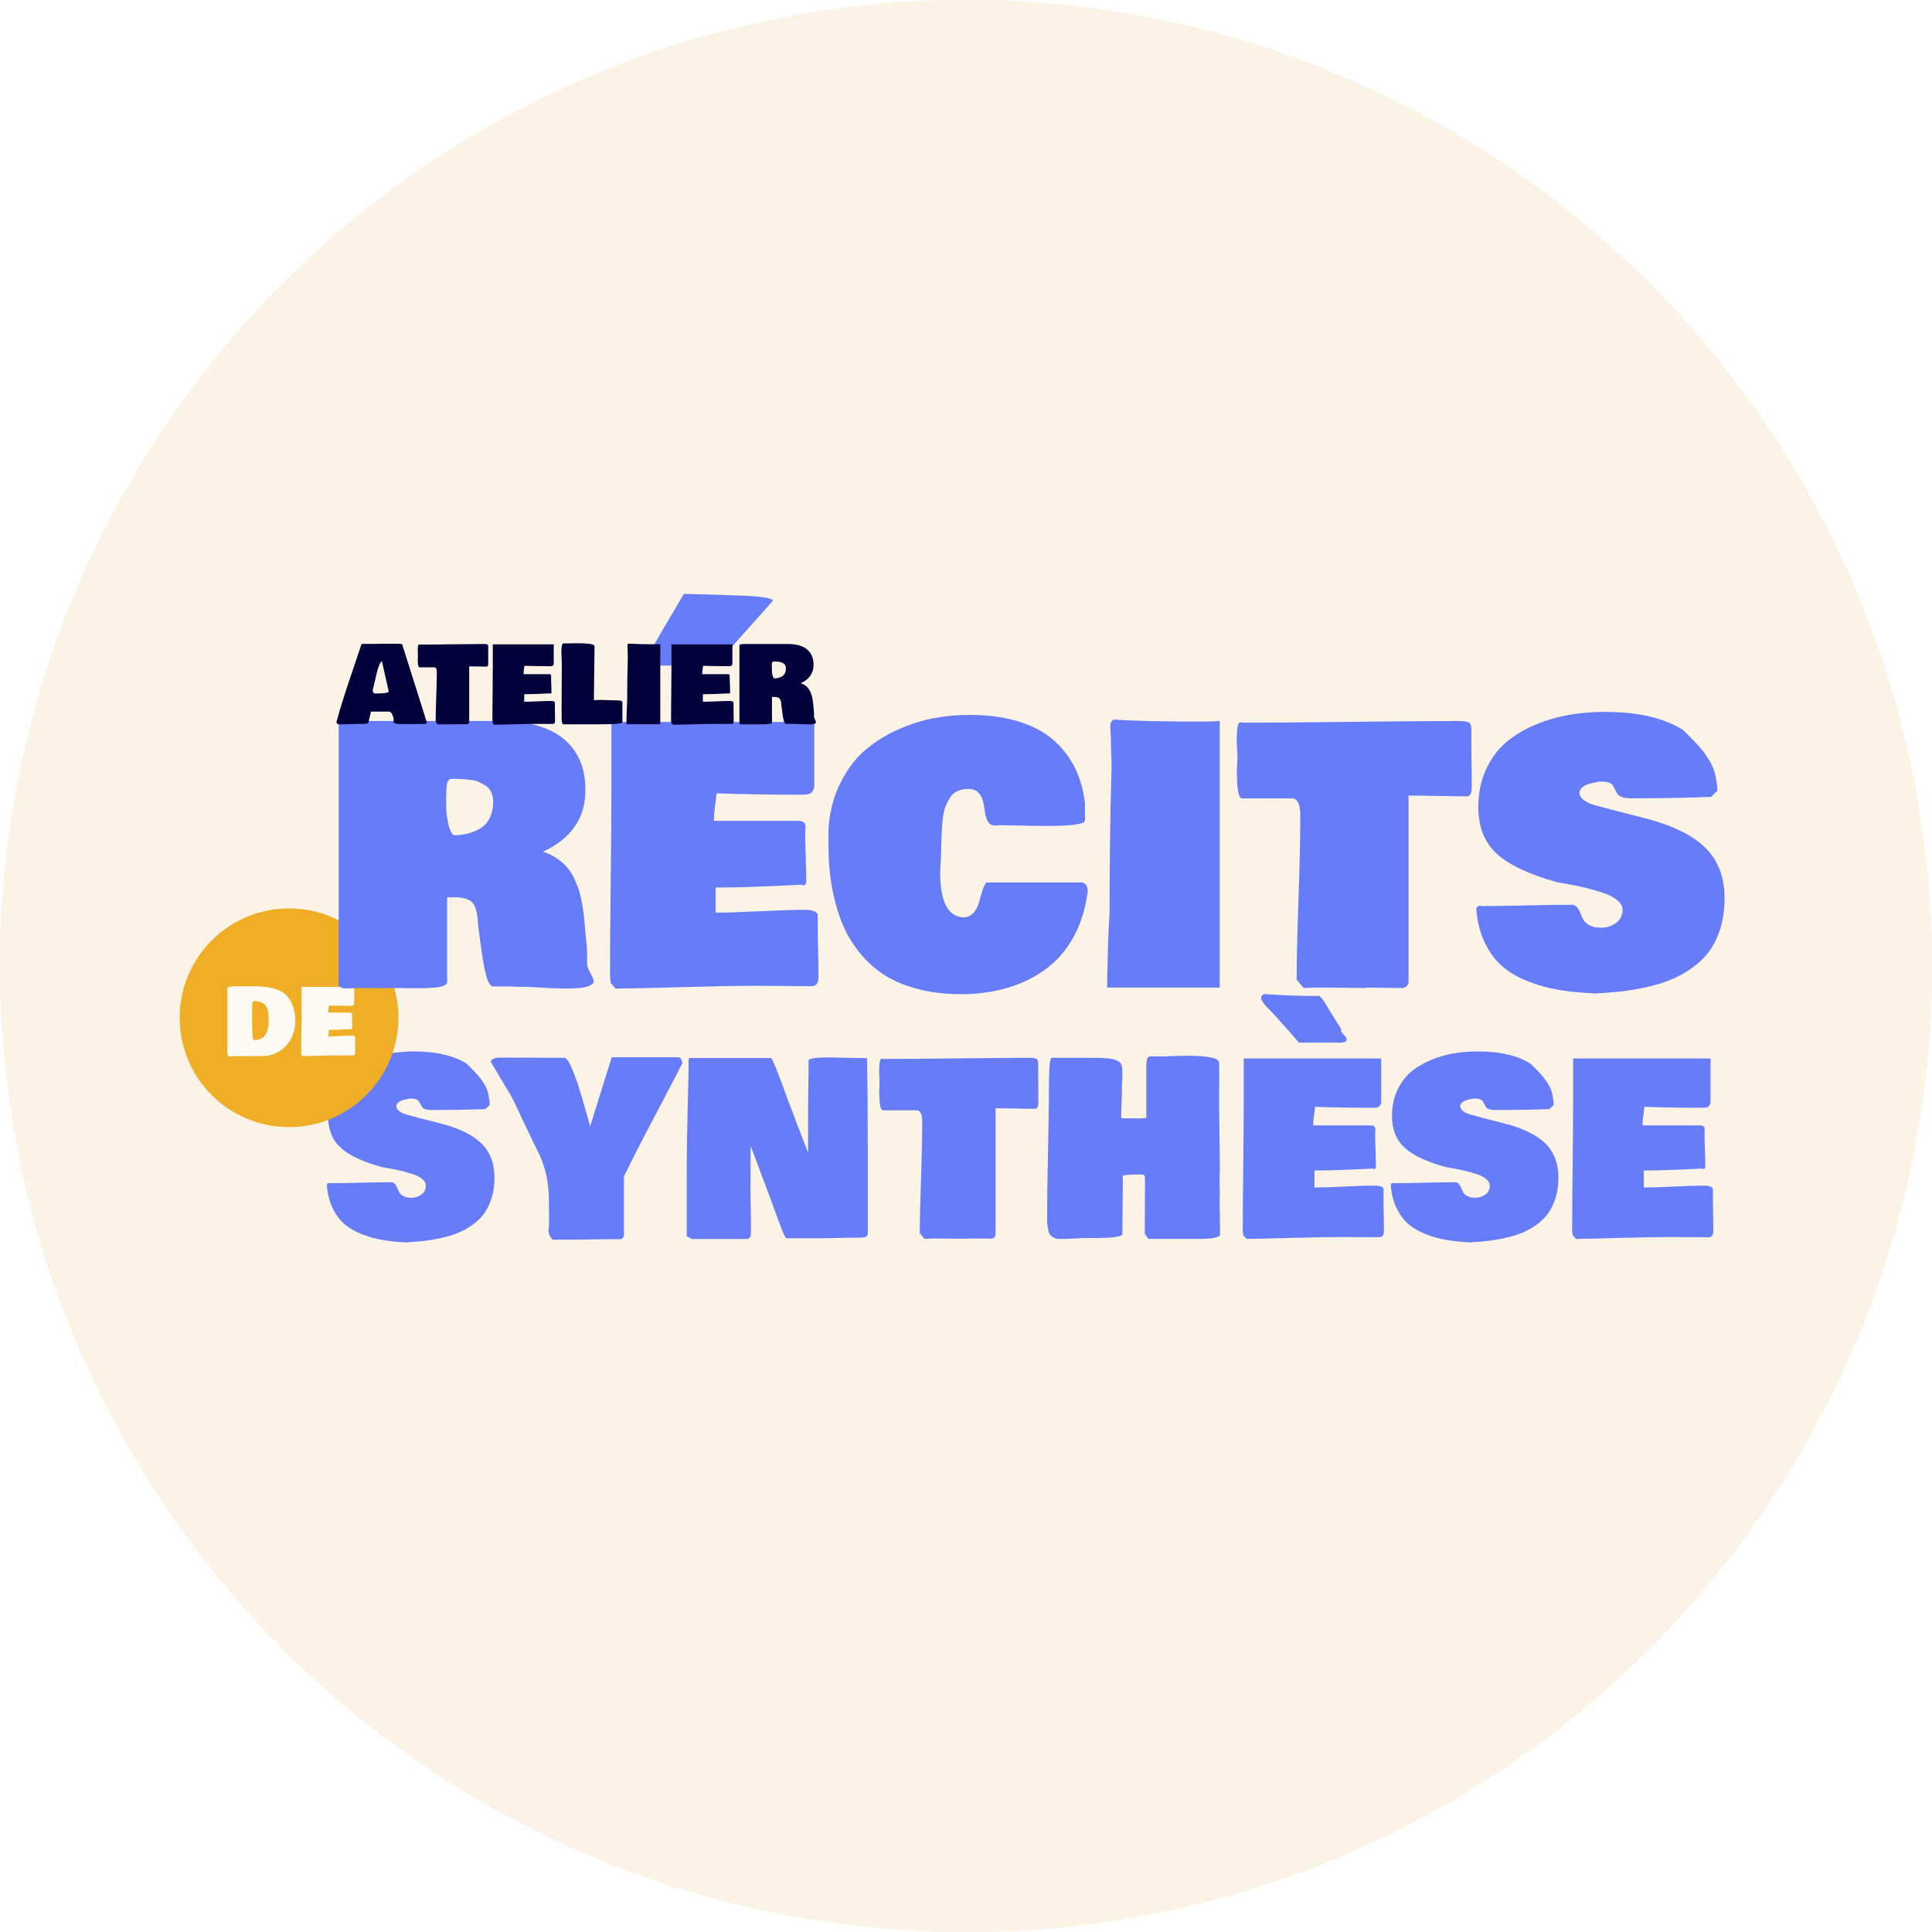 <?xml version="1.0" encoding="UTF-8"?><svg id="Calque_2" xmlns="http://www.w3.org/2000/svg" xmlns:xlink="http://www.w3.org/1999/xlink" viewBox="0 0 205.47 205.47"><defs><style>.cls-1{fill:none;}.cls-2{clip-path:url(#clippath-1);}.cls-3{fill:#fcf3e7;}.cls-4{fill:#667cf9;}.cls-5{fill:#fdf9f3;}.cls-6{fill:#00003a;}.cls-7{fill:#efae25;}.cls-8{clip-path:url(#clippath);}</style><clipPath id="clippath"><circle class="cls-1" cx="102.74" cy="102.74" r="102.74"/></clipPath><clipPath id="clippath-1"><rect class="cls-1" y="-16.61" width="579.88" height="238.7"/></clipPath></defs><g id="contenu"><g class="cls-8"><rect class="cls-3" x="-24.37" y="-16.61" width="579.88" height="238.7"/><g class="cls-2"><rect class="cls-3" x="-1.45" y="61.81" width="495.88" height="37.75" transform="translate(15.14 197.93) rotate(-45)"/><rect class="cls-3" x="-108.04" y="61.81" width="495.88" height="37.75" transform="translate(-16.08 122.56) rotate(-45)"/><rect class="cls-3" x="-214.64" y="61.81" width="495.88" height="37.75" transform="translate(-47.3 47.18) rotate(-45)"/><rect class="cls-3" x="-294.7" y="35.58" width="495.88" height="37.75" transform="translate(-52.2 -17.12) rotate(-45)"/><rect class="cls-3" x="105.15" y="61.81" width="495.88" height="37.75" transform="translate(46.37 273.31) rotate(-45)"/></g></g><path class="cls-4" d="M43.4,132.14c-.99-.04-1.88-.13-2.66-.26-.79-.13-1.55-.34-2.28-.63-.73-.29-1.35-.65-1.85-1.09s-.91-1-1.24-1.69c-.33-.69-.53-1.48-.61-2.39,0-.16.08-.25.25-.28.05.02.13.03.25.03.69,0,1.75-.02,3.16-.05s2.47-.05,3.16-.05c.18,0,.31.06.41.17s.18.25.24.41c.06.16.14.33.23.49.09.16.24.3.45.41s.49.17.82.17c.41,0,.77-.11,1.09-.34.31-.23.47-.54.47-.94,0-.26-.13-.5-.4-.72-.27-.22-.62-.4-1.06-.53-.44-.14-.86-.26-1.26-.35-.4-.1-.81-.18-1.22-.25-.42-.07-.66-.11-.73-.13-2.03-.55-3.5-1.24-4.39-2.06-.89-.82-1.34-1.94-1.34-3.37,0-1,.18-1.91.55-2.71.37-.8.85-1.45,1.44-1.96.59-.51,1.3-.93,2.11-1.27.81-.34,1.63-.58,2.46-.72.83-.14,1.69-.21,2.57-.21,2.35,0,4.23.44,5.62,1.31.51.51.89.9,1.12,1.16s.47.57.69.92.38.7.46,1.04.15.76.18,1.25l-.45.45c-1.72.07-3.64.1-5.78.1-.27,0-.48-.03-.65-.09s-.27-.13-.33-.23c-.05-.09-.11-.19-.16-.29-.05-.1-.1-.2-.15-.29-.05-.09-.14-.17-.29-.23s-.34-.09-.58-.09c-.07,0-.17.01-.32.04-.15.02-.32.06-.51.12s-.37.14-.51.25c-.14.11-.21.25-.21.4,0,.18.09.35.28.5s.39.26.6.33c.21.07.47.14.78.22.31.08.5.13.58.16,1.82.46,2.91.75,3.26.85,1.83.58,3.13,1.34,3.89,2.27.7.87,1.05,1.96,1.05,3.28,0,.8-.1,1.52-.31,2.17-.21.65-.48,1.21-.81,1.66-.33.45-.75.85-1.26,1.21s-1.01.63-1.53.84c-.52.21-1.1.38-1.75.53-.65.14-1.25.24-1.8.31-.55.06-1.15.11-1.79.14Z"/><path class="cls-4" d="M72.59,113.03c-.53,1.05-1.51,2.95-2.96,5.68-1.44,2.73-2.53,4.87-3.27,6.4v6.28c-.04.14-.1.25-.16.31s-.18.09-.34.09c-.79,0-1.96,0-3.51.03s-2.74.03-3.57.03c-.3-.3-.45-.65-.45-1.05.03-.18.05-.39.06-.63s0-.53,0-.89c0-.36-.01-.59-.01-.69v-.9c0-2-.42-3.8-1.26-5.4-.13-.26-.26-.53-.4-.82s-.27-.56-.4-.83c-.13-.27-.26-.54-.39-.82-.13-.28-.27-.55-.4-.83-.13-.28-.26-.55-.38-.82-.13-.27-.26-.54-.4-.83-.14-.29-.27-.56-.41-.82l-2.15-3.6c0-.11.09-.21.26-.3.18-.09.35-.14.53-.14h3.16c.44,0,1.09,0,1.96.01.87,0,1.53.01,1.95.01.12.02.25.14.39.36.14.23.29.53.45.92s.31.79.46,1.22c.15.43.3.91.45,1.42.15.52.28.98.4,1.37.11.39.23.8.34,1.21.11.41.19.68.22.8l2.3-7.36h7.08c.12.02.21.07.26.14.06.08.11.22.16.43Z"/><path class="cls-4" d="M73.03,131.43v-5.67c-.02-2.08.05-6.04.2-11.88v-1.03c0-.18.03-.29.1-.33h8.64c.08,0,.25.32.51.96.26.64.57,1.45.93,2.45.36,1,.62,1.69.77,2.07l1.76,4.6v-4.87c0-.42.01-1.19.03-2.3s.03-1.99.02-2.62c0-.23.67-.35,2.01-.35.42,0,.99,0,1.72.03.73.02,1.18.03,1.34.03h.95c.13,0,.2.02.2.08.05,2.33.08,5.66.08,9.99v8.71c-.06.22-.33.33-.8.33h-.33c-.44,0-1.08,0-1.92.03-.85.02-1.49.03-1.92.03h-3.69c-.12-.04-.36-.57-.73-1.58-.39-1.1-.98-2.68-1.76-4.76-.78-2.08-1.21-3.24-1.31-3.48,0,.49,0,1.23-.01,2.21,0,.98-.01,1.72-.01,2.21,0,.37,0,.92.02,1.66.02.74.03,1.29.03,1.66v1.58c0,.38-.17.58-.5.58h-5.78l-.55-.3Z"/><path class="cls-4" d="M93.5,116.34c0-.15,0-.38.02-.67.02-.3.02-.5.02-.61,0-.04,0-.19-.02-.45-.02-.26-.02-.49-.02-.68,0-.89.08-1.33.25-1.33.07,0,.13,0,.18.02,1.75,0,4.34-.02,7.78-.06s6.01-.06,7.72-.06c.43,0,.7.04.81.11.11.08.17.22.17.44v.35c0,.44,0,1.08.01,1.93s.01,1.5.01,1.94-.12.65-.35.65c-.47,0-1.17,0-2.1-.03-.93-.02-1.63-.02-2.1-.02v13.46c-.06.25-.2.38-.43.4-.29,0-.72,0-1.28-.01-.56,0-.99-.01-1.28-.01-.02,0-.03,0-.05.03-.37,0-.89,0-1.55-.01-.67,0-1.16-.01-1.49-.01h-.75c-.17.02-.41.03-.73.03l-.5-.6c0-1.27.04-3.16.13-5.68.08-2.51.13-4.4.13-5.67,0-.06,0-.16,0-.29,0-.13,0-.24,0-.33s0-.19-.02-.31c-.01-.12-.03-.23-.06-.31-.03-.08-.06-.16-.11-.24-.04-.08-.1-.14-.17-.18-.07-.04-.16-.06-.26-.06h-3.59c-.23-.07-.35-.64-.35-1.73Z"/><path class="cls-4" d="M114.76,131.71c-.23,0-.51,0-.82.02-.31.01-.55.02-.72.03-.17,0-.36,0-.57,0s-.37-.04-.48-.09-.22-.12-.35-.21c-.12-.09-.21-.22-.26-.38-.05-.16-.1-.36-.14-.59s-.06-.51-.06-.84c0-1.81.03-4.28.1-7.4.07-3.13.1-5.42.1-6.89,0-1.81.09-2.76.28-2.86h4.67c.83,0,1.45.05,1.85.14.41.1.68.24.81.43.13.19.2.49.2.88,0,.12,0,.35-.02.68-.02.34-.03.62-.03.85v.58c0,.27-.01.67-.04,1.21-.02.54-.04.94-.04,1.21v.25s.02.12.02.2h.5c.14,0,.36,0,.65.01.29,0,.51.01.65.01.39,0,.67-.02.85-.08v-5.22c0-.42.02-.72.06-.9.04-.18.1-.29.18-.34.08-.05.21-.07.41-.07.11,0,.28,0,.53.01.24,0,.42.01.53.01l.93-.04c.63-.03,1.19-.04,1.68-.04,2.28,0,3.42.25,3.42.75,0,.13,0,.33.01.58s.01.44.01.58c0,.29,0,.72-.01,1.28s-.01.99-.01,1.28c0,.87.01,2.17.04,3.89.03,1.72.04,3.02.04,3.89,0,.08,0,.17-.01.28,0,.11-.01.19-.01.22v.6c0,.54,0,.94.02,1.21v.28s-.02.08-.02.15c0,.44,0,1.12.02,2.02.02.9.03,1.58.03,2.02-.06.3-.86.45-2.41.45h-5.22l-.38-.53v-.83c0-.56,0-1.39.01-2.49,0-1.1.01-1.92.01-2.49,0-.19-.02-.32-.07-.4-.05-.07-.14-.11-.28-.11h-.45c-.57,0-1.09.03-1.56.1,0,.7,0,1.74-.02,3.13-.02,1.39-.03,2.44-.03,3.15-.1.25-1.15.38-3.14.38h-1.48Z"/><path class="cls-4" d="M132.17,130.93v-.48c0-1.43.02-3.54.05-6.34.03-2.8.05-4.91.05-6.34v-5.2h14.62v4.51s0,.09-.01.18-.02.15-.04.18c-.02.03-.05.08-.09.14-.04.06-.08.11-.13.13-.05.03-.12.05-.2.07-.08.02-.18.03-.28.03h-.35c-2.17,0-4.14-.03-5.93-.1-.02.13-.04.34-.08.62s-.07.53-.09.74c-.02.21-.03.42-.03.62h5.98c.25,0,.42.03.5.1.08.07.13.18.13.33,0,.04,0,.11-.01.2,0,.09-.01.16-.01.2,0,.4.01,1,.04,1.78.03.79.04,1.38.04,1.78-.02.17-.09.25-.2.25-.05,0-.09-.02-.13-.05-2.65.13-4.6.2-5.88.2h-.33v1.81c.74,0,1.82-.03,3.23-.1s2.47-.1,3.17-.1c.55,0,.87.12.95.35v.95c0,.4,0,1,.02,1.78.02.79.02,1.38.02,1.78s-.17.63-.5.63c-.44,0-1.1,0-2.01-.01-.9,0-1.59-.01-2.06-.01-1.21,0-2.93.03-5.17.09-2.24.06-3.87.1-4.87.11l-.35-.4c-.03-.23-.05-.38-.05-.45ZM134.13,106.12c0-.17.1-.3.3-.4,1.93.13,3.72.2,5.37.2h.5c.11.03.33.29.65.8.65,1.08,1.21,1.98,1.68,2.71v.28c.04.06.11.15.22.26.1.12.19.22.26.31.07.09.1.16.1.21,0,.1-.02.18-.07.24s-.13.1-.26.12-.23.03-.29.04c-.06,0-.19,0-.38,0h-4.07c-.4-.49-1.26-1.46-2.56-2.91l-.53-.55c-.62-.62-.93-1.05-.93-1.31Z"/><path class="cls-4" d="M156.55,132.14c-.99-.04-1.88-.13-2.66-.26-.79-.13-1.55-.34-2.28-.63-.73-.29-1.35-.65-1.85-1.09s-.91-1-1.24-1.69c-.33-.69-.53-1.48-.61-2.39,0-.16.08-.25.25-.28.05.02.13.03.25.03.69,0,1.75-.02,3.16-.05s2.47-.05,3.16-.05c.18,0,.31.06.41.17s.18.25.24.41c.06.16.14.33.23.49.09.16.24.3.45.41s.49.17.82.17c.41,0,.77-.11,1.09-.34.31-.23.47-.54.47-.94,0-.26-.13-.5-.4-.72-.27-.22-.62-.4-1.06-.53-.44-.14-.86-.26-1.26-.35-.4-.1-.81-.18-1.22-.25-.42-.07-.66-.11-.73-.13-2.03-.55-3.5-1.24-4.39-2.06-.89-.82-1.34-1.94-1.34-3.37,0-1,.18-1.91.55-2.71.37-.8.85-1.45,1.44-1.96.59-.51,1.3-.93,2.11-1.27.81-.34,1.63-.58,2.46-.72.83-.14,1.69-.21,2.57-.21,2.35,0,4.23.44,5.62,1.31.51.51.89.9,1.12,1.16s.47.57.69.92.38.7.46,1.04.15.76.18,1.25l-.45.45c-1.72.07-3.64.1-5.78.1-.27,0-.48-.03-.65-.09s-.27-.13-.33-.23c-.05-.09-.11-.19-.16-.29-.05-.1-.1-.2-.15-.29-.05-.09-.14-.17-.29-.23s-.34-.09-.58-.09c-.07,0-.17.01-.32.04-.15.02-.32.06-.51.12s-.37.14-.51.25c-.14.11-.21.25-.21.4,0,.18.09.35.28.5s.39.26.6.33c.21.07.47.14.78.22.31.08.5.13.58.16,1.82.46,2.91.75,3.26.85,1.83.58,3.13,1.34,3.89,2.27.7.87,1.05,1.96,1.05,3.28,0,.8-.1,1.52-.31,2.17-.21.65-.48,1.21-.81,1.66-.33.45-.75.85-1.26,1.21s-1.01.63-1.53.84c-.52.21-1.1.38-1.75.53-.65.14-1.25.24-1.8.31-.55.06-1.15.11-1.79.14Z"/><path class="cls-4" d="M167.2,130.93v-.48c0-1.43.02-3.54.05-6.34.03-2.8.05-4.91.05-6.34v-5.2h14.62v4.51s0,.09-.01.18-.02.15-.04.18c-.02.03-.05.08-.09.14-.04.06-.08.11-.13.13-.05.03-.12.05-.2.07-.08.02-.18.03-.28.03h-.35c-2.17,0-4.14-.03-5.93-.1-.02.13-.04.34-.08.62s-.07.53-.09.74c-.02.21-.03.42-.03.62h5.98c.25,0,.42.03.5.1.08.07.13.18.13.33,0,.04,0,.11-.01.2,0,.09-.01.16-.01.2,0,.4.01,1,.04,1.78.03.79.04,1.38.04,1.78-.02.17-.09.25-.2.25-.05,0-.09-.02-.13-.05-2.65.13-4.6.2-5.88.2h-.33v1.81c.74,0,1.82-.03,3.23-.1s2.47-.1,3.17-.1c.55,0,.87.12.95.35v.95c0,.4,0,1,.02,1.78.02.79.02,1.38.02,1.78s-.17.63-.5.63c-.44,0-1.1,0-2.01-.01-.9,0-1.59-.01-2.06-.01-1.21,0-2.93.03-5.17.09-2.24.06-3.87.1-4.87.11l-.35-.4c-.03-.23-.05-.38-.05-.45Z"/><circle class="cls-7" cx="30.74" cy="108.24" r="11.63"/><path class="cls-5" d="M24.17,105.1s.02-.07.06-.09c.04-.03.1-.05.18-.06.08-.01.15-.03.23-.04.08,0,.17-.02.28-.02s.2,0,.27,0,.15,0,.24,0c.09,0,.15,0,.16,0h.54c.11,0,.25,0,.44,0,.19,0,.33,0,.42,0,1.53,0,2.62.26,3.28.79l.17.15c.05.05.12.12.18.2.07.08.15.21.25.37.1.17.19.34.26.54.08.19.14.43.2.71.05.28.08.57.08.88,0,.47-.06.91-.19,1.31s-.3.76-.53,1.06c-.22.3-.48.56-.78.77-.3.22-.62.38-.97.49s-.71.16-1.08.16h-.15c-.14,0-.34,0-.62,0-.27,0-.48,0-.62,0-.81,0-1.53.01-2.18.04-.08-.15-.12-.29-.12-.42v-6.79ZM27,110.62c.19,0,.37-.02.52-.07s.28-.1.39-.17.2-.16.28-.27c.08-.11.14-.22.19-.34.05-.12.08-.25.11-.4.03-.15.05-.29.06-.42,0-.13.01-.28.01-.44v-.3c0-.59-.12-1.03-.35-1.31-.23-.28-.64-.43-1.23-.45-.02.04-.04.08-.08.14-.04.06-.06.11-.08.14v.23s0,.17,0,.38c-.04,2.15.02,3.24.18,3.26Z"/><path class="cls-5" d="M32.03,111.99v-.18c0-.55,0-1.36.02-2.43s.02-1.88.02-2.43v-1.99h5.6v1.73s0,.04,0,.07c0,.03,0,.06-.02.07,0,.01-.02.03-.03.05-.01.02-.03.04-.05.05-.02,0-.04.02-.08.03-.03,0-.07.01-.11.01h-.13c-.83,0-1.59-.01-2.27-.04,0,.05-.02.13-.03.24-.01.11-.03.2-.03.28,0,.08-.01.16-.01.24h2.29c.1,0,.16.01.19.04.03.03.05.07.05.12,0,.02,0,.04,0,.08,0,.04,0,.06,0,.08,0,.15,0,.38.01.68,0,.3.01.53.01.68,0,.06-.04.1-.08.1-.02,0-.04,0-.05-.02-1.01.05-1.76.08-2.25.08h-.13v.69c.29,0,.7-.01,1.24-.04.54-.03.95-.04,1.21-.04.21,0,.33.04.37.13v.37c0,.15,0,.38,0,.68s0,.53,0,.68c0,.16-.06.24-.19.24-.17,0-.42,0-.77,0-.35,0-.61,0-.79,0-.46,0-1.12.01-1.98.04-.86.02-1.48.04-1.87.04l-.13-.15c-.01-.09-.02-.15-.02-.17Z"/><path class="cls-4" d="M63.02,104.62c-.27.27-.84.43-1.71.48-.87.05-1.94.04-3.22-.04-1.27-.07-1.95-.11-2.04-.11-.84,0-1.45-.01-1.82-.04h-1.85c-.27-.09-.5-.49-.69-1.21-.19-.72-.37-1.76-.55-3.11-.18-1.35-.27-2.07-.29-2.16-.05-1.22-.25-2.03-.59-2.42-.35-.39-.98-.58-1.89-.58h-.82v9.05c-.02.15-.15.27-.39.37-.23.1-.57.16-1.01.19-.44.03-.83.05-1.17.06-.34,0-.79,0-1.34,0-.56-.01-.9-.02-1.02-.02h-2.67c-1.51,0-2.64.01-3.41.04-.17-.07-.35-.16-.52-.26v-27.66c0-.35.49-.52,1.48-.52h16.16c2.81.07,4.94.74,6.4,2,1.46,1.26,2.2,3.04,2.2,5.34,0,2.99-1.51,5.18-4.52,6.56.56.17,1.06.42,1.5.72s.82.64,1.11.99c.3.35.56.78.78,1.27.22.5.4.96.52,1.39s.23.95.32,1.54c.09.59.16,1.11.19,1.54s.08.95.14,1.55.1,1.07.14,1.42v1.63c.04.2.15.48.34.83.19.36.31.62.36.8,0,.25-.05.37-.15.37ZM47.45,84.53c0,.74,0,1.29.02,1.65.01.36.08.83.2,1.41.12.58.31.99.56,1.24.52,0,1.01-.06,1.47-.17.46-.11.91-.29,1.34-.54s.78-.61,1.03-1.1.38-1.07.38-1.75c0-.38-.07-.72-.2-1.01-.14-.29-.33-.52-.59-.69-.26-.17-.52-.31-.77-.42-.25-.11-.56-.18-.93-.22-.36-.04-.65-.07-.86-.08-.21-.01-.46-.02-.76-.02h-.44c-.19.09-.31.26-.36.52-.06.26-.08.66-.08,1.19Z"/><path class="cls-4" d="M64.88,103.88v-.71c0-2.11.02-5.23.07-9.36.05-4.13.07-7.25.07-9.36v-7.67h21.58v6.65s0,.14-.02.27c-.01.13-.03.22-.06.27-.03.05-.07.12-.13.21-.06.09-.12.16-.19.19-.07.04-.17.07-.3.1-.12.03-.26.05-.41.05h-.52c-3.2,0-6.12-.05-8.75-.15-.02.2-.06.5-.12.92-.06.41-.1.78-.13,1.09-.03.32-.05.62-.05.92h8.82c.37,0,.62.05.74.15s.19.26.19.48c0,.06,0,.16-.02.3-.01.14-.02.23-.02.3,0,.59.02,1.47.06,2.63.04,1.16.06,2.04.06,2.63-.04.25-.14.37-.3.37-.07,0-.14-.02-.19-.07-3.9.2-6.8.3-8.67.3h-.48v2.67c1.1,0,2.69-.05,4.77-.15,2.08-.1,3.64-.15,4.68-.15.82,0,1.29.17,1.41.52v1.41c0,.59.01,1.47.04,2.63.02,1.16.04,2.04.04,2.63s-.25.93-.74.93c-.64,0-1.63,0-2.97-.02-1.33-.01-2.35-.02-3.04-.02-1.78,0-4.33.05-7.64.14s-5.71.15-7.19.16l-.52-.59c-.05-.35-.07-.57-.07-.67ZM68.73,69.96l4-6.8,3.56.09c.1,0,.29,0,.58.02.29.01.6.02.95.04.34.01.72.02,1.13.04.41.01.81.03,1.19.06.38.03.72.07,1.03.11.31.04.56.1.75.16.19.06.29.13.29.2l-5.02,5.63c-.21.24-.41.43-.6.58-.19.15-.36.27-.5.35-.14.09-.34.15-.58.2-.25.04-.44.07-.58.07-.14,0-.41.02-.8.03-.39.01-.7.02-.94.04h-4l-.44-.82Z"/><path class="cls-4" d="M115.7,94.61c-.21,1.85-.7,3.49-1.46,4.92-.77,1.43-1.75,2.59-2.95,3.48-1.2.9-2.56,1.57-4.09,2.03-1.53.46-3.19.69-5,.69-1.68,0-3.21-.18-4.6-.55-1.38-.37-2.55-.85-3.5-1.46s-1.79-1.34-2.52-2.21-1.31-1.77-1.74-2.69c-.43-.92-.78-1.93-1.05-3.02-.27-1.09-.44-2.11-.54-3.06s-.14-1.93-.14-2.96v-1.63c.12-1.8.54-3.43,1.26-4.87.72-1.44,1.59-2.6,2.61-3.48,1.03-.88,2.2-1.62,3.52-2.21s2.61-.99,3.86-1.22,2.49-.34,3.73-.34c1.99,0,3.75.24,5.27.71,1.53.48,2.77,1.15,3.73,2.01.96.86,1.72,1.86,2.26,2.97s.89,2.37,1.04,3.75v1.78c0,.4-1.36.59-4.08.59-.64,0-1.54-.01-2.68-.04-1.14-.02-1.89-.04-2.25-.04-.06,0-.15,0-.28.02-.12.01-.22.02-.28.02-.32,0-.57-.13-.73-.4-.17-.27-.28-.59-.33-.97s-.12-.77-.2-1.15c-.08-.38-.25-.71-.5-.97-.25-.27-.6-.4-1.05-.4s-.83.07-1.17.22-.6.38-.8.7c-.2.32-.36.63-.49.95-.13.32-.22.74-.28,1.25s-.09.95-.11,1.3c-.02.35-.03.82-.05,1.41-.01.59-.02,1.02-.04,1.29,0,.15-.01.42-.04.82-.02.4-.04.72-.04.96,0,3.08.82,4.66,2.45,4.75.44,0,.81-.16,1.09-.48.28-.32.48-.68.58-1.08s.23-.81.36-1.25c.14-.44.28-.74.44-.9h10.08c.41.04.63.28.67.74Z"/><path class="cls-4" d="M117.74,105.03c.05-3.6.14-6.23.26-7.9,0-5.19.07-10.46.22-15.79-.05-1.04-.07-1.8-.07-2.3v-.56c-.05-.54-.07-.99-.07-1.33,0-.23.11-.44.33-.63,2.03.15,5.12.22,9.27.22.99,0,1.67-.02,2.04-.07v28.36h-11.97Z"/><path class="cls-4" d="M131.53,82.34c0-.22.01-.55.04-.99.02-.44.04-.74.04-.9,0-.06-.01-.28-.04-.67-.02-.38-.04-.72-.04-1,0-1.31.12-1.96.37-1.96.1,0,.19.01.26.04,2.58,0,6.41-.03,11.48-.09,5.07-.06,8.87-.09,11.39-.09.63,0,1.03.06,1.2.17.17.11.25.33.25.65v.52c0,.64,0,1.59.02,2.85s.02,2.21.02,2.86-.17.96-.52.96c-.69,0-1.72-.01-3.1-.04-1.37-.03-2.4-.04-3.1-.04v19.87c-.09.37-.3.57-.63.59-.43,0-1.06,0-1.89-.02-.83-.01-1.46-.02-1.89-.02-.02,0-.05.01-.07.04-.54,0-1.31,0-2.29-.02-.98-.01-1.71-.02-2.2-.02h-1.11c-.25.02-.61.04-1.08.04l-.74-.89c0-1.88.06-4.67.19-8.38s.19-6.5.19-8.38c0-.09,0-.23,0-.43,0-.2,0-.36,0-.48s0-.28-.03-.46-.05-.34-.09-.45c-.04-.12-.1-.23-.16-.35-.06-.12-.15-.2-.25-.26-.11-.06-.23-.08-.38-.08h-5.3c-.35-.1-.52-.95-.52-2.56Z"/><path class="cls-4" d="M169.75,105.66c-1.46-.06-2.77-.19-3.93-.38-1.16-.19-2.28-.5-3.36-.93-1.08-.43-1.99-.96-2.72-1.61-.74-.65-1.35-1.48-1.83-2.49-.49-1.01-.79-2.19-.9-3.52,0-.23.12-.37.37-.41.07.03.2.04.37.04,1.03,0,2.58-.02,4.67-.07,2.09-.05,3.65-.07,4.67-.07.26,0,.46.08.61.25.15.17.27.37.36.61.09.24.2.48.33.72.13.24.35.45.67.61.31.17.72.25,1.21.25.61,0,1.14-.17,1.6-.51s.69-.8.69-1.38c0-.38-.2-.74-.59-1.06-.4-.32-.92-.58-1.57-.79-.65-.2-1.27-.38-1.85-.52-.59-.14-1.19-.27-1.81-.37-.62-.1-.98-.17-1.07-.19-3-.82-5.16-1.83-6.48-3.04s-1.97-2.87-1.97-4.97c0-1.48.27-2.81.82-3.99.54-1.18,1.25-2.14,2.13-2.89s1.92-1.37,3.11-1.87c1.2-.5,2.41-.85,3.63-1.06s2.49-.31,3.8-.31c3.47,0,6.24.64,8.3,1.93.75.75,1.31,1.33,1.66,1.71.35.39.69.84,1.02,1.36.33.52.56,1.03.69,1.53.13.5.22,1.12.27,1.84l-.67.67c-2.53.1-5.38.15-8.53.15-.4,0-.71-.04-.95-.13-.24-.09-.4-.2-.48-.33-.08-.14-.16-.28-.24-.43-.08-.15-.15-.29-.22-.43s-.21-.25-.43-.33c-.22-.09-.5-.13-.86-.13-.1,0-.26.02-.47.06s-.47.1-.76.18c-.29.08-.54.2-.75.37s-.31.36-.31.58c0,.27.14.52.42.74s.57.38.88.48c.31.1.69.21,1.15.32.46.12.74.19.85.23,2.69.68,4.3,1.1,4.82,1.26,2.71.85,4.62,1.97,5.75,3.35,1.04,1.29,1.56,2.9,1.56,4.84,0,1.17-.15,2.24-.45,3.21-.3.96-.7,1.78-1.2,2.45-.49.67-1.11,1.26-1.85,1.78-.74.52-1.49.93-2.25,1.24-.76.31-1.62.57-2.59.78-.96.21-1.85.36-2.66.45-.81.09-1.69.16-2.64.21Z"/><path class="cls-6" d="M35.76,76.87c.23-.85.48-1.71.76-2.59s.62-1.92,1.04-3.14c.41-1.22.7-2.06.85-2.53.04-.07.07-.12.09-.13h.94c.22,0,.54,0,.97-.01.43,0,.75-.01.97-.01h.94c.06,0,.1,0,.14,0,.04,0,.08,0,.13.01.05,0,.09.02.12.03.03.01.06.04.08.07.02.03.03.07.03.11l2.57,8.13c0,.07-.03.13-.08.15-.05.03-.15.04-.3.04h-.51c-.15,0-.37,0-.66,0-.29,0-.51,0-.66,0-.04,0-.13,0-.27,0-.14,0-.25,0-.34,0-.09,0-.2,0-.31-.02-.11,0-.2-.03-.27-.06-.07-.03-.11-.07-.13-.13v-.37c-.04-.19-.1-.36-.19-.51-.09-.16-.19-.23-.29-.23h-1.92l-.29,1.18c-.04.09-.25.13-.62.13h-.45c-.16,0-.4,0-.71.02-.32.01-.55.02-.71.02h-.16c-.06,0-.15,0-.28,0-.13,0-.23,0-.3,0-.03-.03-.08-.1-.16-.2ZM39.62,73.49l.16.26h.37c.3,0,.57-.02.82-.05.25-.04.37-.09.37-.17l-.72-3.21c-.07,0-.16.13-.27.38s-.21.54-.28.86l-.45,1.93Z"/><path class="cls-6" d="M44.43,70.2c0-.07,0-.17.01-.3,0-.13.01-.22.01-.27,0-.02,0-.08-.01-.2,0-.12-.01-.21-.01-.3,0-.39.04-.59.11-.59.03,0,.06,0,.08.01.78,0,1.93,0,3.45-.03,1.52-.02,2.66-.03,3.42-.03.19,0,.31.02.36.05.05.03.07.1.07.19v.16c0,.19,0,.48,0,.85,0,.38,0,.66,0,.86s-.05.29-.16.29c-.21,0-.52,0-.93-.01-.41,0-.72-.01-.93-.01v5.97c-.03.11-.09.17-.19.18-.13,0-.32,0-.57,0-.25,0-.44,0-.57,0,0,0-.02,0-.02.01-.16,0-.39,0-.69,0s-.52,0-.66,0h-.33c-.07,0-.18.01-.32.01l-.22-.27c0-.56.02-1.4.06-2.52s.06-1.95.06-2.52c0-.03,0-.07,0-.13s0-.11,0-.14,0-.08,0-.14c0-.06-.02-.1-.03-.14-.01-.04-.03-.07-.05-.11s-.04-.06-.08-.08c-.03-.02-.07-.02-.11-.02h-1.59c-.1-.03-.16-.29-.16-.77Z"/><path class="cls-6" d="M52.37,76.67v-.21c0-.63,0-1.57.02-2.81.01-1.24.02-2.18.02-2.81v-2.31h6.48v2s0,.04,0,.08c0,.04-.01.07-.02.08,0,.01-.02.04-.04.06-.02.03-.04.05-.06.06s-.05.02-.09.03c-.04,0-.08.01-.12.01h-.16c-.96,0-1.84-.02-2.63-.04,0,.06-.02.15-.04.28-.02.12-.03.23-.04.33,0,.09-.01.19-.01.28h2.65c.11,0,.19.01.22.04.04.03.06.08.06.15,0,.02,0,.05,0,.09,0,.04,0,.07,0,.09,0,.18,0,.44.02.79.01.35.02.61.02.79-.01.07-.04.11-.09.11-.02,0-.04,0-.06-.02-1.17.06-2.04.09-2.61.09h-.14v.8c.33,0,.81-.01,1.43-.04.63-.03,1.09-.04,1.41-.04.25,0,.39.05.42.16v.42c0,.18,0,.44.01.79,0,.35.01.61.01.79s-.07.28-.22.28c-.19,0-.49,0-.89,0s-.71,0-.91,0c-.53,0-1.3.01-2.29.04-.99.03-1.71.04-2.16.05l-.16-.18c-.02-.1-.02-.17-.02-.2Z"/><path class="cls-6" d="M59.7,69.43c0-.6.06-.94.19-1.01.04,0,.09.01.16.01h.18c.11,0,.3,0,.57-.01.26,0,.46-.01.6-.01.53,0,.95.02,1.28.06.32.04.51.12.55.24l-.07,5.75h.12c.3-.02.5-.02.62-.02.12,0,.34,0,.65.02.32.01.62.02.92.02.24,0,.42.01.54.04.12.03.18.08.18.17v2.14c-.05.13-.88.2-2.48.2h-3.85c-.09-.13-.13-.34-.13-.62v-1.58c0-.46,0-1.15.01-2.06,0-.91.01-1.6.01-2.06,0-.08,0-.27-.02-.57-.01-.29-.02-.53-.02-.7Z"/><path class="cls-6" d="M66.62,77.01c.01-1.08.04-1.87.08-2.37,0-1.56.02-3.14.07-4.74-.01-.31-.02-.54-.02-.69v-.17c-.02-.16-.02-.3-.02-.4,0-.07.03-.13.1-.19.61.04,1.54.07,2.78.07.3,0,.5,0,.61-.02v8.52h-3.6Z"/><path class="cls-6" d="M71.37,76.67v-.21c0-.63,0-1.57.02-2.81.01-1.24.02-2.18.02-2.81v-2.31h6.48v2s0,.04,0,.08c0,.04-.01.07-.02.08,0,.01-.02.04-.04.06-.02.03-.04.05-.06.06s-.05.02-.09.03c-.04,0-.08.01-.12.01h-.16c-.96,0-1.84-.02-2.63-.04,0,.06-.02.15-.04.28-.02.12-.03.23-.04.33,0,.09-.01.19-.01.28h2.65c.11,0,.19.01.22.04.04.03.06.08.06.15,0,.02,0,.05,0,.09,0,.04,0,.07,0,.09,0,.18,0,.44.02.79.01.35.02.61.02.79-.01.07-.04.11-.09.11-.02,0-.04,0-.06-.02-1.17.06-2.04.09-2.61.09h-.14v.8c.33,0,.81-.01,1.43-.04.63-.03,1.09-.04,1.41-.04.25,0,.39.05.42.16v.42c0,.18,0,.44.01.79,0,.35.01.61.01.79s-.07.28-.22.28c-.19,0-.49,0-.89,0s-.71,0-.91,0c-.53,0-1.3.01-2.29.04-.99.03-1.71.04-2.16.05l-.16-.18c-.02-.1-.02-.17-.02-.2Z"/><path class="cls-6" d="M86.77,76.89c-.08.08-.25.13-.52.14s-.58.01-.97-.01c-.38-.02-.59-.03-.61-.03-.25,0-.43,0-.55-.01h-.56c-.08-.03-.15-.15-.21-.36-.06-.22-.11-.53-.16-.94-.05-.41-.08-.62-.09-.65-.02-.37-.07-.61-.18-.73-.1-.12-.29-.18-.57-.18h-.25v2.72s-.05.08-.12.11c-.07.03-.17.05-.3.06-.13,0-.25.01-.35.02s-.24,0-.4,0c-.17,0-.27,0-.31,0h-.8c-.45,0-.79,0-1.02.01-.05-.02-.1-.05-.16-.08v-8.31c0-.1.15-.16.45-.16h4.85c.84.02,1.48.22,1.92.6.44.38.66.91.66,1.6,0,.9-.45,1.56-1.36,1.97.17.05.32.12.45.22s.25.19.33.3c.09.11.17.23.23.38s.12.29.16.42.07.28.1.46c.03.18.05.33.06.46s.02.29.04.46c.02.18.03.32.04.43v.49c.01.06.05.14.1.25.06.11.09.19.11.24,0,.07-.01.11-.04.11ZM82.09,70.86c0,.22,0,.39,0,.5s.02.25.06.42c.04.17.09.3.17.37.16,0,.3-.02.44-.05s.27-.09.4-.16.23-.18.31-.33c.08-.15.11-.32.11-.53,0-.12-.02-.22-.06-.3-.04-.09-.1-.16-.18-.21s-.15-.09-.23-.12-.17-.05-.28-.07c-.11-.01-.2-.02-.26-.02-.06,0-.14,0-.23,0h-.13c-.06.03-.09.08-.11.16s-.02.2-.02.36Z"/></g></svg>